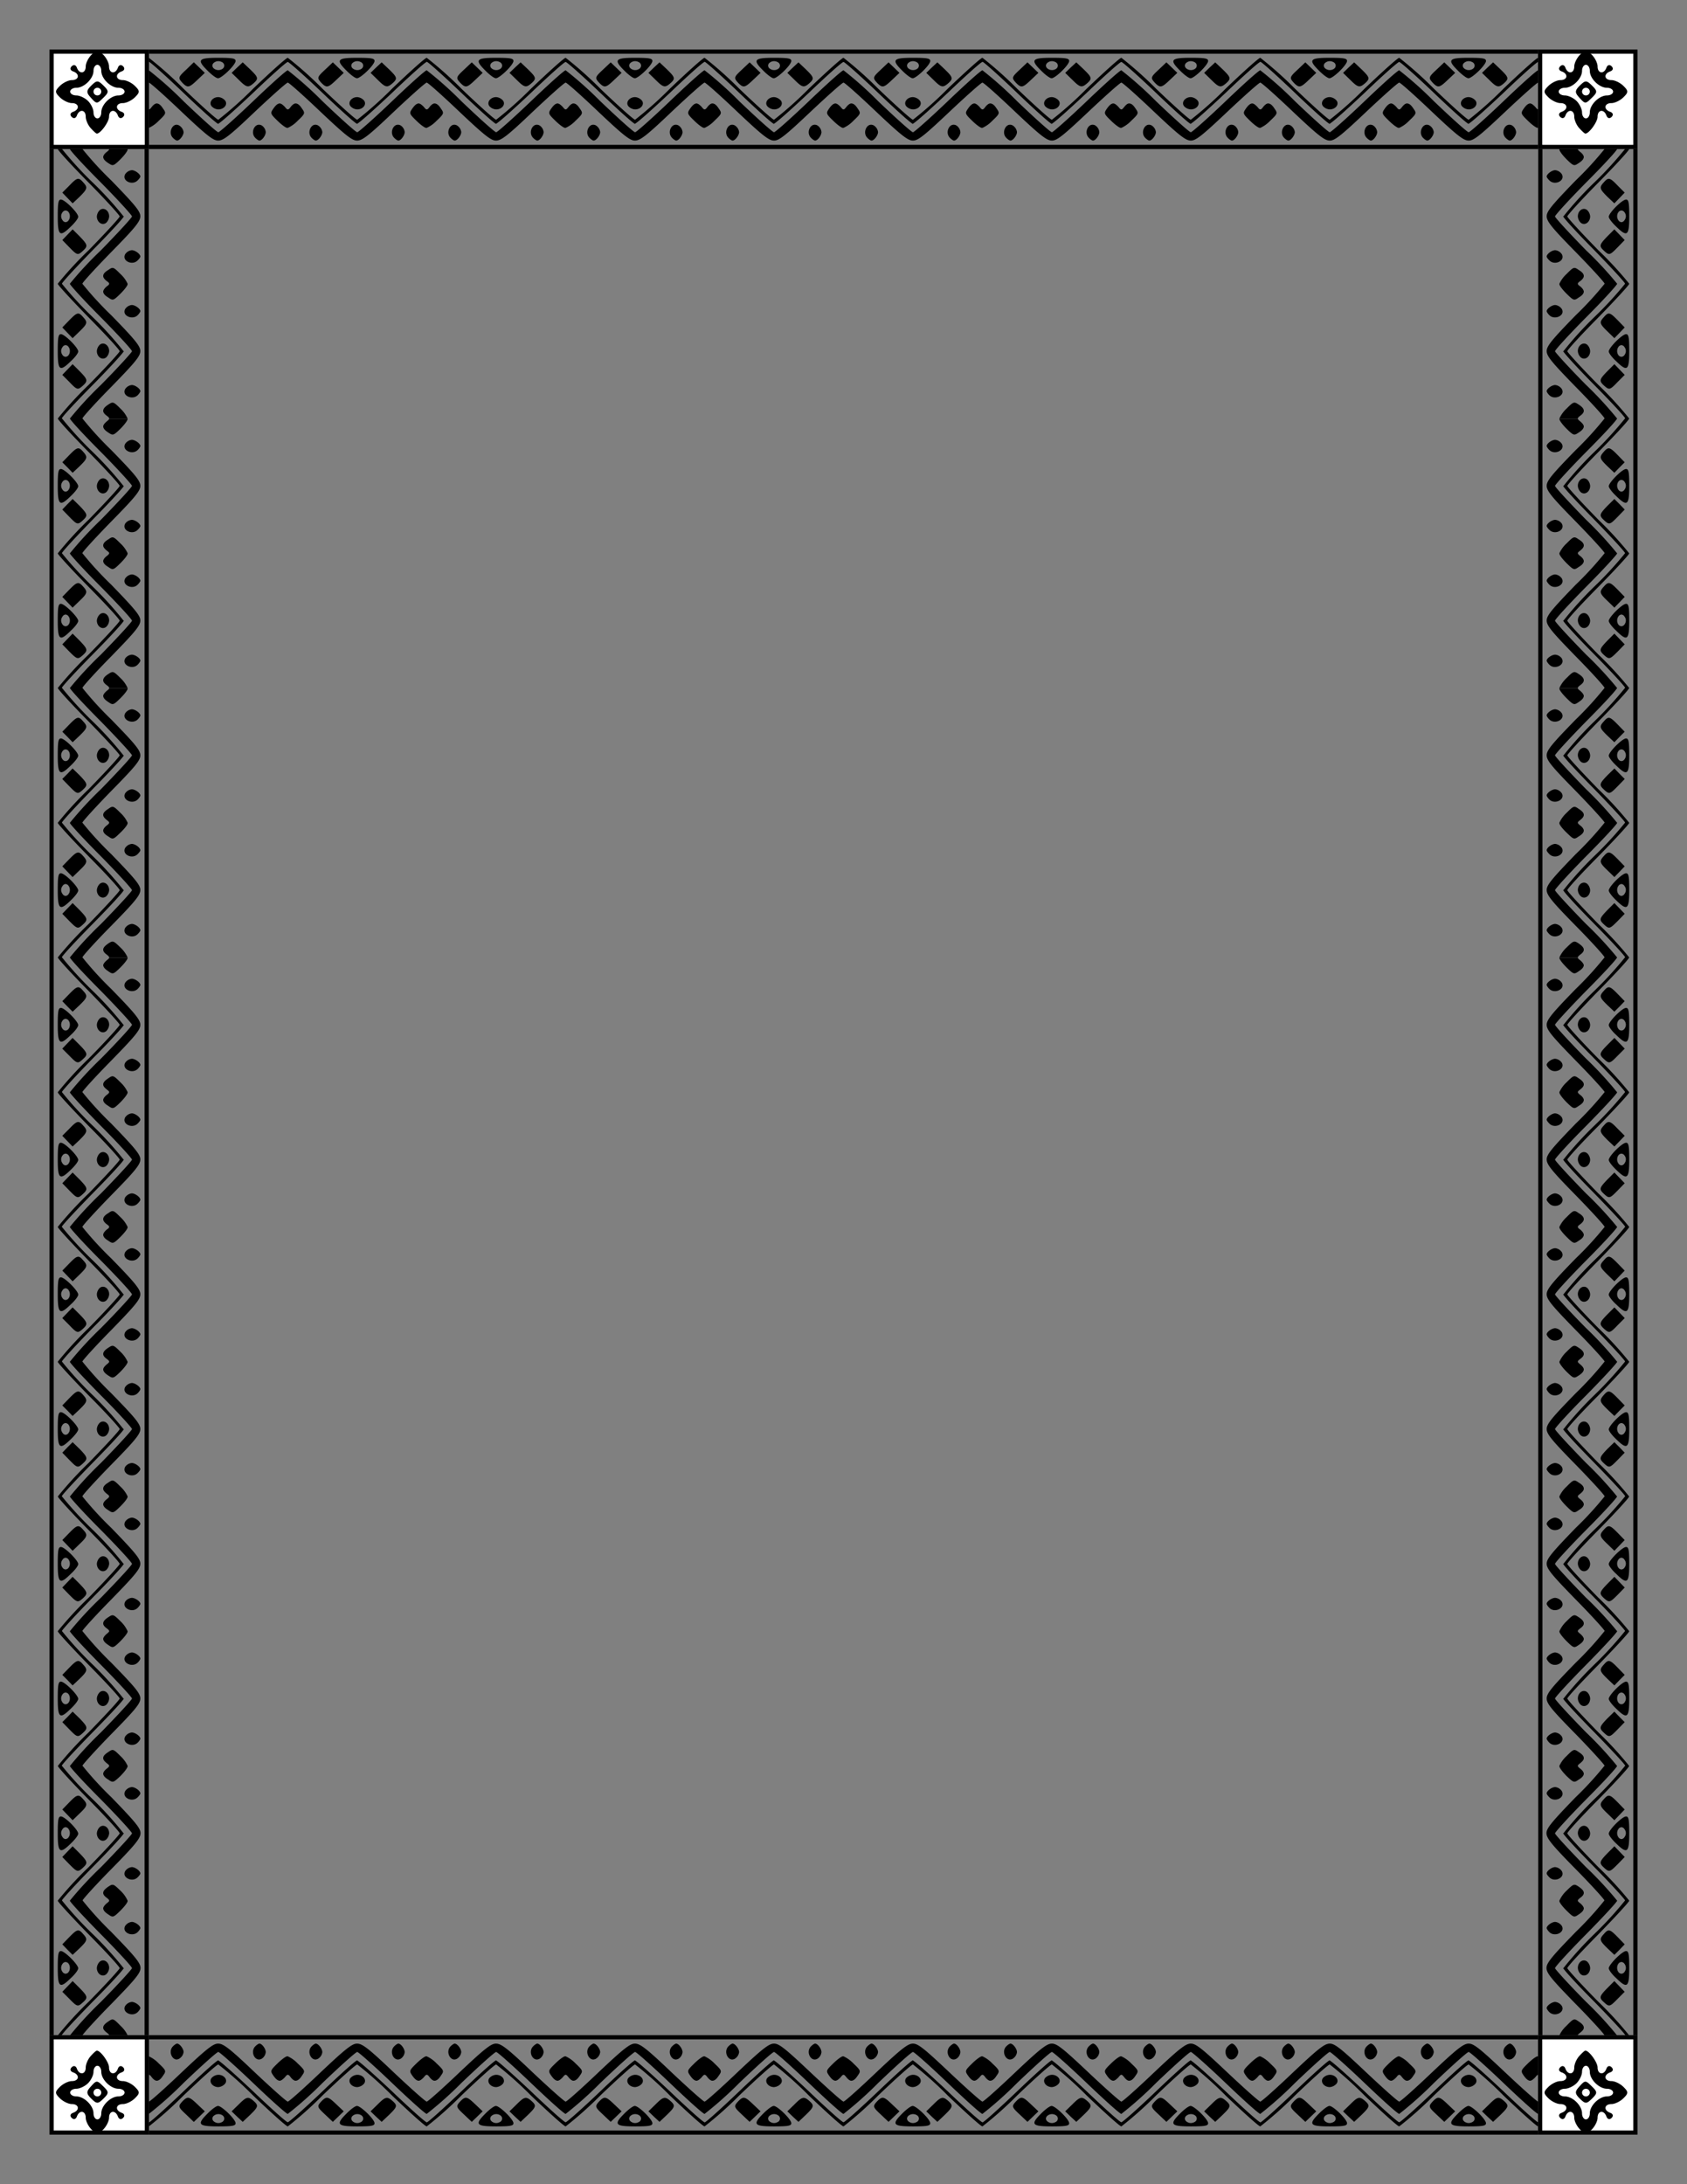 <svg xmlns="http://www.w3.org/2000/svg" xmlns:xlink="http://www.w3.org/1999/xlink" viewBox="0 0 8.5 11" height="1056" width="816"><rect x="0" y="0" width="8.5" height="11" fill="#808080" stroke="none"/><g transform="matrix(1 0 0 1 .212 .197)"><g id="b" stroke-width="1"><path fill="#fff" stroke="#000" stroke-width=".021" d="M.048.063h.48v.48h-.48z"/><path d="M24.454 90.388c-.21 0-.419.165-.753.495-.414.408-.753 1.091-.753 1.518 0 .925-.825 1.04-1.144.16-.13-.36-.41-.435-.67-.18-.258.255-.182.53.183.66.894.314.777 1.126-.162 1.126-.433 0-1.127.334-1.54.742-.67.66-.67.824 0 1.483.413.408 1.107.742 1.54.742.94 0 1.056.812.162 1.127-.365.128-.441.404-.182.659s.539.18.669-.18c.317-.873 1.144-.769 1.144.145 0 .42.282 1.078.627 1.464.345.386.7.71.79.72.456.053 1.594-1.495 1.594-2.17 0-.925.825-1.039 1.145-.159.13.36.41.435.668.18.26-.255.183-.53-.181-.66-.894-.314-.778-1.126.161-1.126.434 0 1.127-.334 1.541-.742.67-.66.67-.824 0-1.483-.414-.408-1.107-.742-1.54-.742-.94 0-1.056-.812-.162-1.127.364-.128.44-.404.181-.66-.258-.255-.538-.179-.668.18-.32.88-1.145.766-1.145-.159 0-.427-.338-1.11-.752-1.518-.335-.33-.544-.495-.753-.495zm0 1.802c.276 0 .502.349.502.776 0 1 1.208 2.19 2.222 2.19.434 0 .789.223.789.494 0 .272-.355.495-.789.495-1.014 0-2.222 1.19-2.222 2.19 0 .426-.226.776-.502.776s-.502-.35-.502-.777c0-.427-.323-1.095-.717-1.483-.394-.389-1.072-.706-1.506-.706-.433 0-.789-.223-.789-.495 0-.271.356-.494.79-.494 1.014 0 2.222-1.19 2.222-2.19 0-.427.226-.776.502-.776zm.001 2.155c-.215-.002-.429.172-.782.52-.645.636-.667.895-.125 1.5.823.92.825.92 1.73.027.67-.659.666-.828-.035-1.518-.357-.352-.573-.528-.788-.529zm-.001.811a.5.5 0 01.502.494.5.5 0 01-.502.495.5.5 0 01-.502-.495.5.5 0 01.502-.494z" stroke-width=".238" paint-order="markers stroke fill" transform="translate(-.675 -3.466) scale(.039)"/><path d="M.843 2.944v.02c.006 0 .085.071.175.157.09.086.168.156.175.156v-.001c.015-.008.09-.075.175-.155.09-.086.168-.156.175-.156.006 0 .085.07.175.156.09.086.168.156.175.156v-.001c.015-.008.09-.075.175-.155.09-.086.168-.156.175-.156v-.021c-.007 0-.085.07-.175.156a1.87 1.87 0 01-.175.156c-.007 0-.085-.07-.175-.156a1.872 1.872 0 00-.175-.156c-.007 0-.085.07-.175.156a1.87 1.87 0 01-.175.156c-.007 0-.085-.07-.175-.156a1.872 1.872 0 00-.175-.156m1.4 0v.02c.006 0 .085.071.175.157.09.086.168.156.175.156v-.001c.015-.008.09-.075.175-.155.09-.086.168-.156.175-.156.006 0 .085.07.175.156.09.086.168.156.175.156v-.001c.015-.008.09-.075.175-.155.09-.086.168-.156.175-.156v-.021c-.007 0-.085.07-.175.156a1.87 1.87 0 01-.175.156c-.007 0-.085-.07-.175-.156a1.872 1.872 0 00-.175-.156c-.007 0-.085.07-.175.156a1.87 1.87 0 01-.175.156c-.007 0-.085-.07-.175-.156a1.871 1.871 0 00-.175-.156m1.4 0v.02c.006 0 .085.071.175.157.09.086.168.156.175.156v-.001c.015-.008.09-.075.175-.155.09-.086.168-.156.175-.156.006 0 .085.07.175.156.09.086.168.156.175.156v-.001c.015-.008.09-.075.175-.155.09-.086.168-.156.175-.156v-.021c-.007 0-.085.07-.175.156a1.87 1.87 0 01-.175.156c-.007 0-.085-.07-.175-.156a1.872 1.872 0 00-.175-.156c-.007 0-.085.07-.175.156a1.87 1.87 0 01-.175.156c-.007 0-.085-.07-.175-.156a1.871 1.871 0 00-.175-.156m1.4 0v.02c.006 0 .085.071.175.157.09.086.168.156.175.156v-.001c.015-.008.09-.075.175-.155.09-.086.168-.156.175-.156.006 0 .085.07.175.156.09.086.168.156.175.156v-.001c.015-.008.09-.075.175-.155.09-.086.168-.156.175-.156v-.021c-.007 0-.085.07-.175.156a1.87 1.87 0 01-.175.156c-.007 0-.085-.07-.175-.156a1.872 1.872 0 00-.175-.156c-.007 0-.085.07-.175.156a1.87 1.87 0 01-.175.156c-.007 0-.085-.07-.175-.156a1.871 1.871 0 00-.175-.156m1.4 0v.02c.006 0 .085.071.175.157.09.086.168.156.175.156v-.001c.015-.008.09-.075.175-.155.09-.086.168-.156.175-.156.006 0 .085.07.175.156.09.086.168.156.175.156v-.001c.015-.008.09-.075.175-.155.09-.086.168-.156.175-.156v-.021c-.007 0-.085.07-.175.156a1.87 1.87 0 01-.175.156c-.007 0-.085-.07-.175-.156a1.872 1.872 0 00-.175-.156c-.007 0-.085.07-.175.156a1.87 1.87 0 01-.175.156c-.007 0-.085-.07-.175-.156a1.871 1.871 0 00-.175-.156m-5.25 0c-.102 0-.11.01-.052.067.02.02.042.036.05.036h.002c.022-.004.087-.068.087-.087 0-.013-.016-.016-.087-.016m1.4 0c-.102 0-.11.01-.052.067.02.02.042.036.05.036h.002c.022-.004.087-.068.087-.087 0-.013-.016-.016-.087-.016m1.4 0c-.102 0-.11.01-.052.067.02.02.042.036.05.036h.002c.022-.004.087-.068.087-.087 0-.013-.016-.016-.087-.016m1.4 0c-.102 0-.11.01-.052.067.02.02.042.036.05.036h.002c.022-.004.087-.068.087-.087 0-.013-.016-.016-.087-.016m1.4 0c-.102 0-.11.01-.052.067.02.02.042.036.05.036h.002c.022-.004.087-.068.087-.087 0-.013-.016-.016-.087-.016m-4.9 0c-.102 0-.11.01-.052.067.02.02.042.036.05.036h.002c.022-.004.087-.068.087-.087 0-.013-.016-.016-.087-.016m1.4 0c-.102 0-.11.01-.052.067.02.02.042.036.05.036h.002c.022-.004.087-.068.087-.087 0-.013-.016-.016-.087-.016m1.4 0c-.102 0-.11.01-.052.067.02.02.042.036.05.036h.002c.022-.004.087-.068.087-.087 0-.013-.016-.016-.087-.016m1.4 0c-.102 0-.11.01-.052.067.02.02.042.036.05.036h.002c.022-.004.087-.068.087-.087 0-.013-.016-.016-.087-.016m1.4 0c-.102 0-.11.01-.052.067.02.02.042.036.05.036h.002c.022-.004.087-.068.087-.087 0-.013-.016-.016-.087-.016m-6.3.017c.008 0 .016.003.022.007a.02.02 0 01.008.015.02.02 0 01-.008.016.036.036 0 01-.022.007.036.036 0 01-.021-.007.02.02 0 01-.009-.016.02.02 0 01.009-.015.036.036 0 01.021-.007m1.4 0c.008 0 .016.003.022.007a.02.02 0 01.008.015.02.02 0 01-.008.016.036.036 0 01-.022.007.036.036 0 01-.021-.007.02.02 0 01-.009-.016.02.02 0 01.009-.015.036.036 0 01.021-.007m1.4 0c.008 0 .016.003.022.007a.02.02 0 01.008.015.02.02 0 01-.008.016.036.036 0 01-.022.007.036.036 0 01-.021-.007.02.02 0 01-.009-.016.02.02 0 01.009-.015.036.036 0 01.021-.007m1.4 0c.008 0 .016.003.022.007a.02.02 0 01.008.015.02.02 0 01-.008.016.036.036 0 01-.022.007.036.036 0 01-.021-.007.02.02 0 01-.009-.016.02.02 0 01.009-.015.036.036 0 01.021-.007m1.4 0c.008 0 .016.003.022.007a.02.02 0 01.008.015.02.02 0 01-.008.016.036.036 0 01-.022.007.036.036 0 01-.021-.007.02.02 0 01-.009-.016.02.02 0 01.009-.015.036.036 0 01.021-.007m-4.9 0c.008 0 .016.003.022.007a.02.02 0 01.008.015.02.02 0 01-.008.016.036.036 0 01-.022.007.036.036 0 01-.021-.007.02.02 0 01-.009-.016.02.02 0 01.009-.015.036.036 0 01.021-.007m1.4 0c.008 0 .016.003.022.007a.02.02 0 01.008.015.02.02 0 01-.008.016.036.036 0 01-.022.007.036.036 0 01-.021-.007.02.02 0 01-.009-.016.02.02 0 01.009-.015.036.036 0 01.021-.007m1.4 0c.008 0 .016.003.022.007a.02.02 0 01.008.015.02.02 0 01-.008.016.036.036 0 01-.022.007.036.036 0 01-.021-.007.02.02 0 01-.009-.016.02.02 0 01.009-.015.036.036 0 01.021-.007m1.4 0c.008 0 .016.003.022.007a.02.02 0 01.008.015.02.02 0 01-.008.016.036.036 0 01-.022.007.036.036 0 01-.021-.007.02.02 0 01-.009-.016.02.02 0 01.009-.015.036.036 0 01.021-.007m1.4 0c.008 0 .016.003.022.007a.02.02 0 01.008.015.02.02 0 01-.008.016.036.036 0 01-.022.007.036.036 0 01-.021-.007.02.02 0 01-.009-.016.02.02 0 01.009-.015.036.036 0 01.021-.007m-6.424.006l-.036.035c-.043.04-.044.043-.02.069.026.026.033.024.075-.016l.037-.035-.028-.027-.027-.026m1.4 0l-.037.035c-.043.04-.044.043-.02.069.026.026.033.024.075-.016l.037-.035-.028-.027-.027-.026m1.4 0l-.037.035c-.043.04-.044.043-.02.069.026.026.033.024.075-.016l.037-.035-.028-.027-.027-.026m1.4 0l-.037.035c-.043.04-.044.043-.02.069.026.026.033.024.075-.016l.037-.035-.028-.027-.027-.026m1.4 0l-.037.035c-.043.04-.044.043-.02.069.026.026.033.024.075-.016l.037-.035-.028-.027-.027-.026m-5.354 0l-.028.026-.028.027.035.034c.04.04.048.042.075.019.027-.024.025-.03-.017-.071l-.037-.035m1.4 0l-.028.026-.028.027.035.034c.04.04.048.042.075.019.027-.024.025-.03-.017-.071l-.037-.035m1.4 0l-.028.026-.028.027.035.034c.04.04.048.042.075.019.027-.024.025-.03-.017-.071l-.037-.035m1.4 0l-.028.026-.028.027.035.034c.04.04.048.042.075.019.027-.024.025-.03-.017-.071l-.037-.035m1.4 0l-.028.026-.028.027.035.034c.04.04.048.042.075.019.027-.024.025-.03-.017-.071l-.037-.035m-5.146 0l-.037.035c-.043.04-.044.043-.02.069.026.026.033.024.075-.016l.037-.035-.028-.027-.027-.026m1.4 0l-.037.035c-.043.04-.044.043-.02.069.026.026.033.024.075-.016l.037-.035-.028-.027-.027-.026m1.4 0l-.037.035c-.043.04-.044.043-.02.069.026.026.033.024.075-.016l.037-.035-.028-.027-.027-.026m1.4 0l-.037.035c-.043.04-.044.043-.02.069.026.026.033.024.075-.016l.037-.035-.028-.027-.027-.026m1.4 0l-.037.035c-.043.04-.044.043-.02.069.026.026.033.024.075-.016l.037-.035-.028-.027-.027-.026m-5.354 0l-.028.026-.028.027.035.034c.04.04.048.042.075.019.027-.024.025-.03-.017-.071l-.037-.035m1.4 0l-.028.026-.028.027.035.034c.04.04.048.042.075.019.027-.024.025-.03-.017-.071l-.037-.035m1.4 0l-.028.026-.028.027.035.034c.04.04.048.042.075.019.027-.024.025-.03-.017-.071l-.037-.035m1.4 0l-.028.026-.028.027.035.034c.04.04.048.042.075.019.027-.024.025-.03-.017-.071l-.037-.035m1.4 0l-.028.026-.028.027.035.034c.04.04.048.042.075.019.027-.024.025-.03-.017-.071l-.037-.035m-6.773.04v.062c.006 0 .08.066.164.146.127.12.16.146.185.146.027 0 .06-.026.186-.146.085-.08.159-.146.165-.146.006 0 .08.066.164.146.127.12.16.146.185.146.027 0 .06-.026.186-.146.085-.08.159-.146.165-.146v-.062c-.007 0-.085.07-.175.156-.09.086-.169.156-.175.156-.007 0-.085-.07-.175-.156a1.869 1.869 0 00-.175-.156c-.007 0-.085.07-.175.156-.09.086-.169.156-.175.156-.007 0-.085-.07-.175-.156a1.869 1.869 0 00-.175-.156m1.4 0v.062c.006 0 .08.066.164.146.127.12.16.146.185.146.027 0 .06-.026.186-.146.085-.08.159-.146.165-.146.006 0 .08.066.164.146.127.12.16.146.185.146.027 0 .06-.026.186-.146.085-.08.159-.146.165-.146v-.062c-.007 0-.085.07-.175.156-.09.086-.169.156-.175.156-.007 0-.085-.07-.175-.156a1.869 1.869 0 00-.175-.156c-.007 0-.085.07-.175.156-.09.086-.169.156-.175.156-.007 0-.085-.07-.175-.156a1.865 1.865 0 00-.175-.156m1.4 0v.062c.006 0 .08.066.164.146.127.12.16.146.186.146.026 0 .058-.026.185-.146.085-.08.159-.146.165-.146.006 0 .08.066.164.146.127.12.16.146.186.146.026 0 .058-.026.185-.146.085-.08.159-.146.165-.146v-.062c-.007 0-.085.07-.175.156-.09.086-.169.156-.175.156-.007 0-.085-.07-.175-.156a1.869 1.869 0 00-.175-.156c-.007 0-.085.07-.175.156-.09.086-.169.156-.175.156-.007 0-.085-.07-.175-.156a1.869 1.869 0 00-.175-.156m1.4 0v.062c.006 0 .08.066.164.146.127.12.16.146.186.146.026 0 .058-.026.185-.146.085-.08.159-.146.165-.146.006 0 .08.066.164.146.127.12.16.146.186.146.026 0 .058-.026.185-.146.085-.08.159-.146.165-.146v-.062c-.007 0-.085.07-.175.156-.09.086-.169.156-.175.156-.007 0-.085-.07-.175-.156a1.869 1.869 0 00-.175-.156c-.007 0-.085.07-.175.156-.09.086-.169.156-.175.156-.007 0-.085-.07-.175-.156a1.869 1.869 0 00-.175-.156m1.4 0v.062c.006 0 .08.066.164.146.127.12.16.146.186.146.026 0 .058-.026.185-.146.085-.08.159-.146.165-.146.006 0 .08.066.164.146.127.12.16.146.186.146.026 0 .058-.026.185-.146.085-.08.159-.146.165-.146v-.062c-.007 0-.085.07-.175.156-.09.086-.169.156-.175.156-.007 0-.085-.07-.175-.156a1.869 1.869 0 00-.175-.156c-.007 0-.085.07-.175.156-.09.086-.169.156-.175.156-.007 0-.085-.07-.175-.156a1.869 1.869 0 00-.175-.156m-5.25.135c-.03 0-.05.028-.033.047a.05.05 0 00.033.015c.03 0 .05-.027.033-.046a.05.05 0 00-.033-.016m1.4 0c-.03 0-.05.028-.033.047a.05.05 0 00.033.015c.03 0 .05-.027.033-.046a.05.05 0 00-.033-.016m1.4 0c-.03 0-.05.028-.033.047a.05.05 0 00.033.015c.03 0 .05-.027.033-.046a.05.05 0 00-.033-.016m1.4 0c-.03 0-.05.028-.033.047a.05.05 0 00.033.015c.03 0 .05-.027.033-.046a.05.05 0 00-.033-.016m1.4 0c-.03 0-.05.028-.033.047a.05.05 0 00.033.015c.03 0 .05-.027.033-.046a.05.05 0 00-.033-.016m-4.9 0c-.03 0-.05.028-.033.047a.05.05 0 00.033.015c.03 0 .05-.027.033-.046a.05.05 0 00-.033-.016m1.4 0c-.03 0-.05.028-.033.047a.05.05 0 00.033.015c.03 0 .05-.027.033-.046a.05.05 0 00-.033-.016m1.4 0c-.03 0-.05.028-.033.047a.05.05 0 00.033.015c.03 0 .05-.027.033-.046a.05.05 0 00-.033-.016m1.4 0c-.03 0-.05.028-.033.047a.05.05 0 00.033.015c.03 0 .05-.027.033-.046a.05.05 0 00-.033-.016m1.4 0c-.03 0-.05.028-.033.047a.05.05 0 00.033.015c.03 0 .05-.027.033-.046a.05.05 0 00-.033-.016m-6.61.032c-.008 0-.017.007-.025.017-.007.01-.011.013-.015.013v.093a.161.161 0 00.05-.036c.038-.036.038-.038.021-.062-.011-.017-.021-.025-.032-.025m1.4 0c-.007 0-.016.007-.024.017-.007.01-.011.013-.015.013v.093a.161.161 0 00.05-.036c.038-.036.038-.038.021-.062-.011-.017-.021-.025-.032-.025m1.4 0c-.007 0-.016.007-.024.017-.007.01-.011.013-.015.013v.093a.161.161 0 00.05-.036c.038-.036.038-.038.021-.062-.011-.017-.021-.025-.032-.025m1.4 0c-.007 0-.016.007-.024.017-.007.01-.011.013-.015.013v.093a.161.161 0 00.05-.036c.038-.036.038-.038.021-.062-.011-.017-.021-.025-.032-.025m1.4 0c-.007 0-.016.007-.024.017-.007.01-.011.013-.015.013v.093a.161.161 0 00.05-.036c.038-.036.038-.038.021-.062-.011-.017-.021-.025-.032-.025m-4.979 0c-.01 0-.02.008-.032.025-.017.024-.016.027.019.061.02.02.043.037.05.037h.003a.161.161 0 00.05-.036c.038-.036.038-.038.021-.062-.011-.017-.021-.025-.032-.025-.007 0-.016.007-.024.017-.007.01-.011.013-.015.013s-.008-.004-.015-.013c-.01-.01-.017-.016-.025-.017m1.4 0c-.01 0-.02.008-.032.025-.017.024-.016.027.019.061.02.02.043.037.05.037h.003a.161.161 0 00.05-.036c.038-.036.038-.038.021-.062-.011-.017-.021-.025-.032-.025-.007 0-.016.007-.024.017-.008.01-.011.013-.015.013s-.008-.004-.015-.013c-.01-.01-.017-.016-.025-.017m1.4 0c-.01 0-.02.008-.032.025-.017.024-.016.027.019.061.02.02.043.037.05.037h.003a.161.161 0 00.05-.036c.038-.036.038-.038.021-.062-.011-.017-.021-.025-.032-.025-.007 0-.016.007-.024.017-.008.01-.011.013-.015.013s-.008-.004-.015-.013c-.01-.01-.017-.016-.025-.017m1.4 0c-.01 0-.02.008-.032.025-.017.024-.016.027.019.061.02.02.043.037.05.037h.003a.161.161 0 00.05-.036c.038-.036.038-.038.021-.062-.011-.017-.021-.025-.032-.025-.008 0-.016.007-.024.017-.008.01-.011.013-.015.013s-.008-.004-.015-.013c-.01-.01-.017-.016-.025-.017m1.4 0c-.01 0-.02.008-.032.025-.017.024-.016.027.019.061.02.02.043.037.05.037h.003a.161.161 0 00.05-.036c.038-.036.038-.038.021-.062-.011-.017-.021-.025-.032-.025-.008 0-.016.007-.024.017-.008.01-.011.013-.015.013s-.008-.004-.015-.013c-.01-.01-.017-.016-.025-.017m-4.9 0c-.01 0-.02.008-.032.025-.017.024-.016.027.019.061.02.02.043.037.05.037h.003v-.093c-.004 0-.008-.004-.015-.013-.01-.01-.017-.016-.025-.017m1.4 0c-.01 0-.02.008-.032.025-.017.024-.016.027.019.061.02.02.043.037.05.037h.003v-.093c-.004 0-.008-.004-.015-.013-.01-.01-.017-.016-.025-.017m1.4 0c-.01 0-.02.008-.032.025-.017.024-.016.027.019.061.02.02.043.037.05.037h.003v-.093c-.004 0-.008-.004-.015-.013-.01-.01-.017-.016-.025-.017m1.4 0c-.01 0-.02.008-.032.025-.017.024-.016.027.019.061.02.02.043.037.05.037h.003v-.093c-.004 0-.008-.004-.015-.013-.01-.01-.017-.016-.025-.017m1.4 0c-.01 0-.02.008-.032.025-.017.024-.016.027.019.061.02.02.043.037.05.037h.003v-.093c-.004 0-.008-.004-.015-.013-.01-.01-.017-.016-.025-.017m-6.82.107c-.025 0-.043.043-.018.067.007.007.016.013.02.013.013 0 .033-.026.033-.043A.045.045 0 001 3.288a.028.028 0 00-.018-.007m1.4 0c-.025 0-.043.043-.018.067.007.007.016.013.02.013.013 0 .033-.026.033-.043a.045.045 0 00-.017-.03.028.028 0 00-.018-.007m1.4 0c-.025 0-.043.043-.018.067.007.007.016.013.02.013.013 0 .033-.026.033-.043a.045.045 0 00-.017-.03.028.028 0 00-.018-.007m1.4 0c-.025 0-.043.043-.018.067.007.007.016.013.02.013.013 0 .033-.026.033-.043a.045.045 0 00-.017-.03.028.028 0 00-.018-.007m1.4 0c-.025 0-.043.043-.018.067.007.007.016.013.02.013.013 0 .033-.026.033-.043a.045.045 0 00-.017-.03.028.028 0 00-.018-.007m-5.184 0c-.026 0-.043.043-.018.067.007.007.016.013.02.013.013 0 .032-.026.032-.043a.045.045 0 00-.016-.03.028.028 0 00-.018-.007m1.4 0c-.026 0-.043.043-.018.067.007.007.016.013.02.013.013 0 .032-.026.032-.043a.045.045 0 00-.016-.03.028.028 0 00-.018-.007m1.4 0c-.026 0-.043.043-.018.067.007.007.016.013.02.013.013 0 .032-.026.032-.043a.045.045 0 00-.016-.03.028.028 0 00-.018-.007m1.4 0c-.026 0-.043.043-.018.067.007.007.016.013.02.013.013 0 .032-.026.032-.043a.045.045 0 00-.016-.03.028.028 0 00-.018-.007m1.4 0c-.026 0-.043.043-.018.067.007.007.016.013.02.013.013 0 .032-.026.032-.043a.045.045 0 00-.016-.03.028.028 0 00-.018-.007m-5.316 0c-.025 0-.043.043-.018.067.007.007.016.013.02.013.013 0 .033-.026.033-.043a.045.045 0 00-.017-.03.028.028 0 00-.018-.007m1.4 0c-.025 0-.043.043-.018.067.007.007.016.013.02.013.013 0 .033-.026.033-.043a.045.045 0 00-.017-.03.028.028 0 00-.018-.007m1.4 0c-.025 0-.043.043-.018.067.007.007.016.013.02.013.013 0 .033-.026.033-.043a.045.045 0 00-.017-.03.028.028 0 00-.018-.007m1.4 0c-.025 0-.043.043-.018.067.007.007.016.013.02.013.013 0 .033-.026.033-.043a.045.045 0 00-.017-.03.028.028 0 00-.018-.007m1.4 0c-.025 0-.043.043-.018.067.007.007.016.013.02.013.013 0 .033-.026.033-.043a.045.045 0 00-.017-.03.028.028 0 00-.018-.007m-5.184 0c-.026 0-.043.043-.018.067.007.007.016.013.02.013.013 0 .032-.026.032-.043a.045.045 0 00-.016-.03.028.028 0 00-.018-.007m1.4 0c-.026 0-.043.043-.018.067.007.007.016.013.02.013.013 0 .032-.026.032-.043a.045.045 0 00-.016-.03.028.028 0 00-.018-.007m1.4 0c-.026 0-.043.043-.018.067.007.007.016.013.02.013.013 0 .032-.026.032-.043a.045.045 0 00-.016-.03.028.028 0 00-.018-.007m1.4 0c-.026 0-.043.043-.018.067.007.007.016.013.02.013.013 0 .032-.026.032-.043a.045.045 0 00-.016-.03.028.028 0 00-.018-.007m1.4 0c-.026 0-.043.043-.018.067.007.007.016.013.02.013.013 0 .032-.026.032-.043a.045.045 0 00-.016-.03.028.028 0 00-.018-.007" stroke-width=".01" transform="translate(-.305 -2.85)"/><path d="M.538.543h1.4m0 0h1.4m0 0h1.4m0 0h1.4m0 0h1.4M.538.063h1.4m0 0h1.4m0 0h1.4m0 0h1.4m0 0h1.4" fill="none" stroke="#000" stroke-width=".021"/><g><path fill="#fff" stroke="#000" stroke-width=".021" d="M7.548.063h.48v.48h-.48z"/><path d="M24.454 90.388c-.21 0-.419.165-.753.495-.414.408-.753 1.091-.753 1.518 0 .925-.825 1.04-1.144.16-.13-.36-.41-.435-.67-.18-.258.255-.182.53.183.66.894.314.777 1.126-.162 1.126-.433 0-1.127.334-1.54.742-.67.66-.67.824 0 1.483.413.408 1.107.742 1.54.742.94 0 1.056.812.162 1.127-.365.128-.441.404-.182.659s.539.18.669-.18c.317-.873 1.144-.769 1.144.145 0 .42.282 1.078.627 1.464.345.386.7.71.79.72.456.053 1.594-1.495 1.594-2.17 0-.925.825-1.039 1.145-.159.13.36.41.435.668.18.26-.255.183-.53-.181-.66-.894-.314-.778-1.126.161-1.126.434 0 1.127-.334 1.541-.742.67-.66.67-.824 0-1.483-.414-.408-1.107-.742-1.54-.742-.94 0-1.056-.812-.162-1.127.364-.128.44-.404.181-.66-.258-.255-.538-.179-.668.18-.32.88-1.145.766-1.145-.159 0-.427-.338-1.11-.752-1.518-.335-.33-.544-.495-.753-.495zm0 1.802c.276 0 .502.349.502.776 0 1 1.208 2.19 2.222 2.19.434 0 .789.223.789.494 0 .272-.355.495-.789.495-1.014 0-2.222 1.19-2.222 2.19 0 .426-.226.776-.502.776s-.502-.35-.502-.777c0-.427-.323-1.095-.717-1.483-.394-.389-1.072-.706-1.506-.706-.433 0-.789-.223-.789-.495 0-.271.356-.494.79-.494 1.014 0 2.222-1.19 2.222-2.19 0-.427.226-.776.502-.776zm.001 2.155c-.215-.002-.429.172-.782.52-.645.636-.667.895-.125 1.5.823.92.825.92 1.73.027.67-.659.666-.828-.035-1.518-.357-.352-.573-.528-.788-.529zm-.001.811a.5.5 0 01.502.494.5.5 0 01-.502.495.5.5 0 01-.502-.495.5.5 0 01.502-.494z" stroke-width=".238" paint-order="markers stroke fill" transform="translate(6.825 -3.466) scale(.039)"/></g></g><g id="a" stroke-width="1"><path d="M3.709 10.737h.02c0-.006.071-.082.157-.17.086-.086.156-.163.156-.169H4.04a1.78 1.78 0 00-.154-.17 1.83 1.83 0 01-.156-.17c0-.005.07-.082.156-.169.086-.087.156-.163.156-.17H4.04a1.778 1.778 0 00-.154-.17 1.829 1.829 0 01-.156-.169h-.021c0 .006.07.083.156.17.086.087.156.163.156.17 0 .006-.07.082-.156.17a1.834 1.834 0 00-.156.169c0 .006.07.082.156.17.086.087.156.163.156.17 0 .005-.07.082-.156.169a1.832 1.832 0 00-.156.17m0-1.358h.02c0-.006.071-.082.157-.17.086-.087.156-.163.156-.169H4.04a1.778 1.778 0 00-.154-.17 1.829 1.829 0 01-.156-.17c0-.005.07-.082.156-.169.086-.087.156-.163.156-.17H4.04a1.778 1.778 0 00-.154-.17 1.829 1.829 0 01-.156-.169h-.021c0 .006.07.083.156.17.086.087.156.163.156.17 0 .006-.07.082-.156.17a1.834 1.834 0 00-.156.169c0 .006.07.082.156.17.086.087.156.163.156.169 0 .006-.07.082-.156.17a1.833 1.833 0 00-.156.17m0-1.358h.02c0-.006.071-.082.157-.17.086-.087.156-.163.156-.169H4.04a1.779 1.779 0 00-.154-.17 1.829 1.829 0 01-.156-.17c0-.006.07-.082.156-.17.086-.086.156-.163.156-.169H4.04a1.778 1.778 0 00-.154-.17 1.829 1.829 0 01-.156-.169h-.021c0 .006.07.082.156.17.086.087.156.163.156.17 0 .005-.07.082-.156.169a1.834 1.834 0 00-.156.17c0 .006.07.082.156.17.086.086.156.163.156.169 0 .006-.07.082-.156.17a1.833 1.833 0 00-.156.17m0-1.358h.02c0-.006.071-.082.157-.17.086-.087.156-.163.156-.17H4.04a1.778 1.778 0 00-.154-.169 1.829 1.829 0 01-.156-.17c0-.006.07-.082.156-.17.086-.086.156-.163.156-.169H4.04a1.778 1.778 0 00-.154-.17 1.829 1.829 0 01-.156-.17h-.021c0 .007.07.083.156.17.086.088.156.164.156.17 0 .006-.07.083-.156.17a1.834 1.834 0 00-.156.17c0 .006.07.082.156.17.086.086.156.163.156.169 0 .006-.07.082-.156.17a1.833 1.833 0 00-.156.169m0-1.357h.02c0-.006.071-.083.157-.17.086-.087.156-.163.156-.17H4.04a1.779 1.779 0 00-.154-.17 1.829 1.829 0 01-.156-.169c0-.006.07-.082.156-.17.086-.087.156-.163.156-.169H4.04a1.778 1.778 0 00-.154-.17 1.829 1.829 0 01-.156-.17h-.021c0 .007.07.083.156.17.086.088.156.164.156.17 0 .006-.07.082-.156.17a1.834 1.834 0 00-.156.17c0 .005.07.082.156.169.086.087.156.163.156.17 0 .006-.07.082-.156.17a1.833 1.833 0 00-.156.169m0-1.357h.02c0-.006.071-.083.157-.17.086-.087.156-.163.156-.17H4.04a1.779 1.779 0 00-.154-.17 1.829 1.829 0 01-.156-.169c0-.006.07-.082.156-.17.086-.087.156-.163.156-.169H4.04a1.778 1.778 0 00-.154-.17 1.829 1.829 0 01-.156-.17h-.021c0 .007.07.083.156.17.086.087.156.164.156.17 0 .006-.07.082-.156.17a1.834 1.834 0 00-.156.17c0 .005.07.082.156.169.086.087.156.163.156.17 0 .006-.07.082-.156.17a1.833 1.833 0 00-.156.169m0-1.357h.02c0-.007.071-.083.157-.17.086-.087.156-.164.156-.17H4.04a1.779 1.779 0 00-.154-.17 1.829 1.829 0 01-.156-.169c0-.006.07-.082.156-.17.086-.087.156-.163.156-.17H4.04a1.778 1.778 0 00-.154-.169 1.829 1.829 0 01-.156-.17h-.021c0 .007.07.083.156.17.086.087.156.164.156.17 0 .006-.07.082-.156.17a1.834 1.834 0 00-.156.169c0 .006.07.082.156.17.086.087.156.163.156.17 0 .005-.07.082-.156.169a1.833 1.833 0 00-.156.17m0 7.803c0 .099.01.106.067.05.02-.018.036-.04.036-.048v-.002c-.004-.021-.068-.085-.087-.085-.013 0-.016.016-.016.085m0-1.357c0 .099.01.106.067.05.02-.019.036-.04.036-.048v-.002c-.004-.021-.068-.085-.087-.085-.013 0-.016.016-.016.085m0-1.357c0 .099.01.106.067.05.02-.019.036-.04.036-.048v-.002c-.004-.021-.068-.085-.087-.085-.013 0-.016.016-.016.085m0-1.357c0 .098.01.106.067.05.02-.019.036-.04.036-.048v-.002c-.004-.022-.068-.085-.087-.085-.013 0-.016.016-.016.085m0-1.357c0 .098.01.106.067.05.02-.019.036-.04.036-.048V4.97c-.004-.022-.068-.085-.087-.085-.013 0-.016.015-.016.085m0-1.358c0 .1.01.107.067.05.02-.018.036-.04.036-.047v-.003c-.004-.02-.068-.084-.087-.084-.013 0-.016.015-.016.084m0-1.357c0 .099.01.106.067.05.02-.018.036-.04.036-.047v-.003c-.004-.021-.068-.085-.087-.085-.013 0-.016.016-.016.085m0 7.465c0 .098.01.106.067.05.02-.019.036-.04.036-.048V9.72c-.004-.022-.068-.085-.087-.085-.013 0-.016.015-.016.085m0-1.358c0 .1.01.107.067.05.02-.018.036-.04.036-.047v-.003c-.004-.02-.068-.084-.087-.084-.013 0-.016.015-.016.084m0-1.357c0 .099.01.106.067.05.02-.018.036-.04.036-.047v-.003c-.004-.021-.068-.085-.087-.085-.013 0-.016.016-.016.085m0-1.357c0 .099.01.106.067.05.02-.018.036-.04.036-.048v-.002c-.004-.021-.068-.085-.087-.085-.013 0-.016.016-.016.085m0-1.357c0 .099.01.106.067.05.02-.019.036-.04.036-.048v-.002c-.004-.021-.068-.085-.087-.085-.013 0-.016.016-.016.085m0-1.357c0 .099.01.106.067.05.02-.019.036-.04.036-.048v-.002c-.004-.021-.068-.085-.087-.085-.013 0-.016.016-.016.085m0-1.357c0 .098.01.106.067.05.02-.019.036-.04.036-.048v-.002c-.004-.022-.068-.085-.087-.085-.013 0-.016.016-.016.085m.017 8.82c0-.007.003-.015.007-.02a.02.02 0 01.015-.009.02.02 0 01.016.009.034.034 0 01.006.02.034.034 0 01-.006.021.02.02 0 01-.016.009.02.02 0 01-.015-.009.034.034 0 01-.007-.02m0-1.358c0-.007.003-.015.007-.02a.02.02 0 01.015-.009.02.02 0 01.016.009.034.034 0 01.006.02.034.034 0 01-.006.021.02.02 0 01-.016.009.02.02 0 01-.015-.009.034.034 0 01-.007-.02m0-1.358c0-.007.003-.015.007-.02a.02.02 0 01.015-.009.02.02 0 01.016.009.034.034 0 01.006.02.034.034 0 01-.006.02.02.02 0 01-.016.01.02.02 0 01-.015-.01.034.034 0 01-.007-.02m0-1.357c0-.008.003-.015.007-.02a.02.02 0 01.015-.009.02.02 0 01.016.009.034.034 0 01.006.02.034.034 0 01-.006.02.02.02 0 01-.016.01.02.02 0 01-.015-.01.034.034 0 01-.007-.02m0-1.357c0-.008.003-.015.007-.02a.02.02 0 01.015-.01.02.02 0 01.016.01.034.034 0 01.006.02.034.034 0 01-.006.02.02.02 0 01-.016.01.02.02 0 01-.015-.01.034.034 0 01-.007-.02m0-1.357c0-.008.003-.015.007-.02a.02.02 0 01.015-.01.02.02 0 01.016.01.034.034 0 01.006.02.034.034 0 01-.006.02.02.02 0 01-.016.009.02.02 0 01-.015-.009.034.034 0 01-.007-.02m0-1.357c0-.008.003-.015.007-.02a.02.02 0 01.015-.01.02.02 0 01.016.01.034.034 0 01.006.02.034.034 0 01-.006.02.02.02 0 01-.016.009.02.02 0 01-.015-.009.034.034 0 01-.007-.02m0 7.464c0-.008.003-.015.007-.02a.02.02 0 01.015-.01.02.02 0 01.016.01.034.034 0 01.006.02.034.034 0 01-.006.02.02.02 0 01-.016.01.02.02 0 01-.015-.01.034.034 0 01-.007-.02m0-1.357c0-.008.003-.015.007-.02a.02.02 0 01.015-.01.02.02 0 01.016.01.034.034 0 01.006.02.034.034 0 01-.006.02.02.02 0 01-.016.009.02.02 0 01-.015-.009.034.034 0 01-.007-.02m0-1.357c0-.008.003-.015.007-.02a.02.02 0 01.015-.01.02.02 0 01.016.01.034.034 0 01.006.02.034.034 0 01-.006.02.02.02 0 01-.016.009.02.02 0 01-.015-.009.034.034 0 01-.007-.02m0-1.357c0-.008.003-.016.007-.021a.02.02 0 01.015-.009.02.02 0 01.016.009.034.034 0 01.006.02.034.034 0 01-.006.021.02.02 0 01-.016.009.02.02 0 01-.015-.009.034.034 0 01-.007-.02m0-1.358c0-.007.003-.015.007-.02a.02.02 0 01.015-.009.02.02 0 01.016.009.034.034 0 01.006.02.034.034 0 01-.006.021.02.02 0 01-.016.009.02.02 0 01-.015-.009.034.034 0 01-.007-.02m0-1.358c0-.007.003-.015.007-.02a.02.02 0 01.015-.009.02.02 0 01.016.009.034.034 0 01.006.02.034.034 0 01-.006.02.02.02 0 01-.016.01.02.02 0 01-.015-.01.034.034 0 01-.007-.02m0-1.357c0-.008.003-.015.007-.02a.02.02 0 01.015-.009.02.02 0 01.016.009.034.034 0 01.006.02.034.034 0 01-.006.02.02.02 0 01-.016.01.02.02 0 01-.015-.01.034.034 0 01-.007-.02m.006 8.942l.035.035c.04.041.043.042.069.018.026-.023.024-.03-.016-.071l-.036-.036-.026.027-.026.027m0-1.358l.035.036c.04.041.043.042.069.018.026-.024.024-.03-.016-.072l-.036-.035-.026.027-.026.026m0-1.357l.035.036c.04.041.043.042.069.018.026-.024.024-.03-.016-.072l-.036-.035-.026.026-.026.027m0-1.357l.035.036c.04.041.043.042.069.018.026-.024.024-.03-.016-.072l-.036-.036-.026.027-.026.027m0-1.357l.035.036c.04.04.043.042.069.018.026-.024.024-.03-.016-.072l-.036-.036-.026.027-.026.027m0-1.357l.035.036c.04.04.043.041.069.018.026-.024.024-.03-.016-.072l-.036-.036-.026.027-.026.027m0-1.357l.035.035c.04.042.043.042.069.019.026-.024.024-.031-.016-.072l-.036-.036-.026.027-.026.027m0 7.904l.026.027.026.026.035-.033c.04-.039.042-.046.018-.072-.023-.027-.03-.025-.07.016l-.035.036m0-1.357l.026.026.026.027.035-.033c.04-.039.042-.046.018-.072-.023-.027-.03-.025-.07.016l-.035.036m0-1.357l.026.026.026.027.035-.033c.04-.039.042-.046.018-.073-.023-.026-.03-.024-.07.017l-.035.036m0-1.358l.026.027.026.027.035-.033c.04-.04.042-.047.018-.073-.023-.026-.03-.025-.07.017l-.035.035m0-1.357l.026.027.026.027.035-.034c.04-.038.042-.046.018-.072-.023-.026-.03-.025-.07.016l-.035.036m0-1.357l.026.027.026.027.035-.034c.04-.038.042-.046.018-.072-.023-.026-.03-.025-.07.016l-.035.036m0-1.357l.026.027.026.027.035-.034c.04-.039.042-.046.018-.072-.023-.027-.03-.025-.07.016l-.035.036m0 7.703l.035.036c.04.04.043.042.069.018.026-.024.024-.03-.016-.072l-.036-.036-.026.027-.026.027m0-1.357l.035.036c.04.04.043.041.069.018.026-.024.024-.03-.016-.072l-.036-.036-.026.027-.026.027m0-1.357l.035.035c.04.042.043.042.069.019.026-.024.024-.031-.016-.072l-.036-.036-.026.027-.026.027m0-1.357l.035.035c.04.041.043.042.069.018.026-.023.024-.03-.016-.071l-.036-.036-.026.027-.026.027m0-1.358l.035.036c.04.041.043.042.069.018.026-.024.024-.03-.016-.072l-.036-.035-.026.027-.026.026m0-1.357l.035.036c.04.041.043.042.069.018.026-.024.024-.03-.016-.072L3.784 3l-.026.026-.026.027m0-1.357l.035.036c.04.041.043.042.069.018.026-.024.024-.03-.016-.072l-.036-.036-.026.027-.026.027m0 7.904l.026.027.026.027.035-.034c.04-.038.042-.046.018-.072-.023-.026-.03-.025-.07.016l-.035.036m0-1.357l.026.027.026.027.035-.034c.04-.038.042-.046.018-.072-.023-.026-.03-.025-.07.016l-.035.036m0-1.357l.026.027.026.027.035-.034c.04-.039.042-.046.018-.072-.023-.027-.03-.025-.07.016l-.035.036m0-1.357l.026.027.026.026.035-.033c.04-.039.042-.046.018-.072-.023-.027-.03-.025-.07.016l-.035.036m0-1.357l.026.026.026.027.035-.033c.04-.039.042-.046.018-.072-.023-.027-.03-.025-.07.016l-.035.036m0-1.357l.026.026.026.027.035-.033c.04-.039.042-.046.018-.073-.023-.026-.03-.024-.07.017l-.035.036m0-1.358l.026.027.026.027.035-.033c.04-.04.042-.047.018-.073-.023-.026-.03-.025-.07.017l-.035.035m.04 9.28h.062c0-.005.065-.077.146-.159.12-.123.146-.154.146-.18 0-.025-.026-.057-.146-.18a1.711 1.711 0 01-.146-.16c0-.005.065-.077.146-.159.12-.122.146-.154.146-.18 0-.025-.026-.056-.146-.18a1.71 1.71 0 01-.146-.159H3.77c0 .007.07.083.157.17.086.087.156.164.156.17 0 .006-.07.082-.156.17a1.83 1.83 0 00-.157.169c0 .006.07.082.157.17.086.087.156.163.156.17 0 .005-.07.082-.156.169a1.83 1.83 0 00-.157.17m0-1.358h.063c0-.005.065-.077.146-.16.12-.122.146-.153.146-.179 0-.026-.026-.057-.146-.18a1.71 1.71 0 01-.146-.16c0-.005.065-.077.146-.159.12-.123.146-.154.146-.18 0-.025-.026-.056-.146-.18a1.71 1.71 0 01-.146-.159H3.77c0 .006.07.083.157.17.086.087.156.163.156.17 0 .006-.07.082-.156.17a1.83 1.83 0 00-.157.169c0 .006.07.082.157.17.086.087.156.163.156.169 0 .006-.07.082-.156.17a1.83 1.83 0 00-.157.17m0-1.358h.063c0-.006.065-.077.146-.16.12-.122.146-.154.146-.179 0-.026-.026-.057-.146-.18a1.71 1.71 0 01-.146-.16c0-.005.065-.077.146-.159.12-.123.146-.154.146-.18 0-.025-.026-.057-.146-.18a1.71 1.71 0 01-.146-.159H3.77c0 .006.07.083.157.17.086.087.156.163.156.17 0 .005-.07.082-.156.169a1.83 1.83 0 00-.157.17c0 .006.07.082.157.17.086.086.156.163.156.169 0 .006-.07.082-.156.17a1.83 1.83 0 00-.157.17m0-1.358h.063c0-.006.065-.077.146-.16.12-.122.146-.154.146-.18 0-.025-.026-.056-.146-.18a1.71 1.71 0 01-.146-.159c0-.005.065-.077.146-.159.12-.123.146-.154.146-.18 0-.025-.026-.057-.146-.18a1.71 1.71 0 01-.146-.16H3.77c0 .007.07.083.157.17.086.088.156.164.156.17 0 .006-.07.083-.156.17a1.83 1.83 0 00-.157.17c0 .006.07.082.157.17.086.086.156.163.156.169 0 .006-.07.082-.156.17a1.83 1.83 0 00-.157.169m0-1.357h.063c0-.006.065-.078.146-.16.12-.122.146-.154.146-.18 0-.025-.026-.056-.146-.18a1.71 1.71 0 01-.146-.159c0-.005.065-.077.146-.16.12-.122.146-.153.146-.179 0-.026-.026-.057-.146-.18a1.71 1.71 0 01-.146-.16H3.77c0 .007.07.083.157.17.086.088.156.164.156.17 0 .006-.07.082-.156.17a1.83 1.83 0 00-.157.17c0 .006.07.082.157.169.086.087.156.164.156.17 0 .006-.07.082-.156.17a1.83 1.83 0 00-.157.169m0-1.357h.063c0-.006.065-.078.146-.16.12-.123.146-.154.146-.18 0-.025-.026-.056-.146-.18a1.71 1.71 0 01-.146-.159c0-.006.065-.077.146-.16.12-.122.146-.154.146-.179 0-.026-.026-.057-.146-.18a1.71 1.71 0 01-.146-.16H3.77c0 .007.07.083.157.17.086.087.156.164.156.17 0 .006-.07.082-.156.17a1.83 1.83 0 00-.157.17c0 .005.07.082.157.169.086.087.156.163.156.17 0 .006-.07.082-.156.17a1.83 1.83 0 00-.157.169m0-1.357h.063c0-.006.065-.078.146-.16.12-.123.146-.154.146-.18 0-.025-.026-.057-.146-.18a1.71 1.71 0 01-.146-.159c0-.006.065-.077.146-.16.12-.122.146-.154.146-.18 0-.025-.026-.056-.146-.18a1.71 1.71 0 01-.146-.159H3.77c0 .007.07.083.157.17.086.087.156.164.156.17 0 .006-.07.082-.156.17a1.83 1.83 0 00-.157.169c0 .006.07.083.157.17.086.087.156.163.156.17 0 .005-.07.082-.156.169a1.83 1.83 0 00-.157.17m.136 7.803c0 .03.027.048.047.032a.048.048 0 00.015-.032c0-.03-.027-.048-.047-.032a.048.048 0 00-.015.032m0-1.357c0 .03.027.048.047.032a.048.048 0 00.015-.032c0-.03-.027-.048-.047-.032a.048.048 0 00-.015.032m0-1.357c0 .03.027.048.047.032a.048.048 0 00.015-.032c0-.03-.027-.048-.047-.032a.048.048 0 00-.015.032m0-1.357c0 .029.027.048.047.032a.048.048 0 00.015-.032c0-.03-.027-.048-.047-.032a.048.048 0 00-.015.032m0-1.357c0 .029.027.048.047.031a.048.048 0 00.015-.031c0-.03-.027-.048-.047-.032a.048.048 0 00-.015.032m0-1.358c0 .03.027.048.047.032a.048.048 0 00.015-.032c0-.029-.027-.048-.047-.031a.048.048 0 00-.015.031m0-1.357c0 .03.027.048.047.032a.048.048 0 00.015-.032c0-.029-.027-.048-.047-.032a.048.048 0 00-.015.032m0 7.465c0 .029.027.048.047.031a.048.048 0 00.015-.031c0-.03-.027-.048-.047-.032a.048.048 0 00-.015.032m0-1.358c0 .03.027.048.047.032a.048.048 0 00.015-.032c0-.029-.027-.048-.047-.031a.048.048 0 00-.015.031m0-1.357c0 .03.027.048.047.032a.048.048 0 00.015-.032c0-.029-.027-.048-.047-.032a.048.048 0 00-.015.032m0-1.357c0 .03.027.048.047.032a.048.048 0 00.015-.032c0-.03-.027-.048-.047-.032a.048.048 0 00-.015.032m0-1.357c0 .03.027.048.047.032a.048.048 0 00.015-.032c0-.03-.027-.048-.047-.032a.048.048 0 00-.015.032m0-1.357c0 .03.027.048.047.032a.048.048 0 00.015-.032c0-.03-.027-.048-.047-.032a.048.048 0 00-.015.032m0-1.357c0 .029.027.048.047.032a.048.048 0 00.015-.032c0-.03-.027-.048-.047-.032a.048.048 0 00-.015.032m.032 9.122c0 .008.006.015.017.024.009.007.013.01.013.014h.093a.157.157 0 00-.036-.048c-.036-.037-.038-.038-.062-.021-.017.011-.025.021-.025.03m0-1.356c0 .007.006.015.017.024.009.007.013.01.013.014h.093a.156.156 0 00-.036-.049c-.036-.036-.038-.037-.062-.02-.017.011-.025.02-.025.03m0-1.356c0 .007.006.015.017.024.009.007.013.01.013.014h.093a.156.156 0 00-.036-.049c-.036-.036-.038-.037-.062-.02-.017.01-.025.02-.025.03m0-1.357c0 .008.006.016.017.025.009.006.013.01.013.014h.093a.156.156 0 00-.036-.049c-.036-.036-.038-.037-.062-.02-.017.01-.025.02-.025.03m0-1.357c0 .008.006.016.017.024.009.007.013.011.013.015h.093a.156.156 0 00-.036-.05c-.036-.035-.038-.036-.062-.02-.017.012-.025.021-.025.031m0-1.357c0 .008.006.016.017.024.009.007.013.01.013.015h.093a.156.156 0 00-.036-.05c-.036-.036-.038-.036-.062-.02-.017.011-.025.021-.025.031m0-1.357c0 .008.006.016.017.024.009.007.013.01.013.015h.093a.156.156 0 00-.036-.05c-.036-.036-.038-.036-.062-.02-.017.011-.025.021-.025.031m0 7.541c0 .01.008.02.025.031.024.017.026.016.061-.018.02-.02.037-.041.037-.049v-.002a.157.157 0 00-.036-.05c-.036-.035-.038-.036-.062-.02-.017.012-.025.021-.025.031 0 .008.006.016.017.024.009.007.013.011.013.015s-.004.007-.013.014c-.01.009-.016.017-.017.024m0-1.357c0 .01.008.02.025.031.024.017.026.016.061-.018.02-.02.037-.042.037-.049v-.002a.156.156 0 00-.036-.05c-.036-.036-.038-.036-.062-.02-.017.011-.025.021-.025.031 0 .008.006.016.017.024.009.007.013.01.013.015 0 .003-.004.007-.013.014-.01.009-.016.017-.017.024m0-1.357c0 .01.008.02.025.031.024.016.026.016.061-.018.02-.02.037-.042.037-.05v-.001a.156.156 0 00-.036-.05c-.036-.036-.038-.036-.062-.02-.017.011-.025.021-.025.031 0 .008.006.016.017.024.009.007.013.01.013.015 0 .003-.004.007-.013.014-.01.009-.016.016-.017.024m0-1.357c0 .01.008.02.025.03.024.017.026.017.061-.017.02-.02.037-.042.037-.05v-.002a.156.156 0 00-.036-.049c-.036-.036-.038-.037-.062-.02-.017.011-.025.021-.025.03 0 .009.006.016.017.025.009.007.013.01.013.014s-.004.008-.013.015c-.01.008-.016.016-.017.024m0-1.357c0 .01.008.02.025.03.024.017.026.016.061-.018.02-.019.037-.04.037-.048V4.63a.156.156 0 00-.036-.049c-.036-.036-.038-.037-.062-.02-.017.011-.025.02-.025.03 0 .008.006.016.017.025.009.007.013.01.013.014s-.004.008-.013.015c-.01.008-.016.016-.017.024m0-1.357c0 .01.008.02.025.03.024.017.026.016.061-.018.02-.02.037-.041.037-.049v-.002a.156.156 0 00-.036-.049c-.036-.036-.038-.037-.062-.02-.017.01-.025.02-.025.03 0 .008.006.016.017.025.009.007.013.01.013.014s-.004.008-.013.015c-.01.008-.016.016-.017.024m0-1.357c0 .01.008.02.025.03.024.017.026.016.061-.018.02-.02.037-.041.037-.049v-.002a.156.156 0 00-.036-.049c-.036-.036-.038-.037-.062-.02-.017.01-.025.02-.025.03 0 .008.006.016.017.025.009.006.013.01.013.014s-.004.008-.013.014c-.01.009-.016.017-.017.025m0 7.464c0 .01.008.02.025.03.024.017.026.016.061-.017.02-.02.037-.042.037-.05V9.38h-.093c0 .004-.004.008-.013.015-.01.008-.016.016-.017.024m0-1.357c0 .01.008.02.025.03.024.017.026.016.061-.018.02-.02.037-.041.037-.049v-.002h-.093c0 .004-.004.008-.013.015-.01.008-.016.016-.017.024m0-1.357c0 .01.008.02.025.03.024.017.026.016.061-.018.02-.02.037-.041.037-.049v-.002h-.093c0 .004-.004.008-.013.014-.01.009-.016.017-.017.025m0-1.358c0 .01.008.02.025.031.024.017.026.016.061-.018.02-.02.037-.041.037-.049V5.31h-.093c0 .004-.004.007-.013.014-.01.009-.016.017-.017.024m0-1.357c0 .01.008.02.025.031.024.017.026.016.061-.018.02-.02.037-.041.037-.049v-.002h-.093c0 .004-.004.007-.013.014-.01.009-.016.017-.017.024m0-1.357c0 .01.008.02.025.031.024.016.026.016.061-.018.02-.02.037-.042.037-.05v-.001h-.093c0 .003-.004.007-.013.014-.01.009-.016.016-.017.024m0-1.357c0 .01.008.02.025.031.024.016.026.016.061-.018.02-.02.037-.042.037-.05v-.002h-.093c0 .004-.004.008-.013.015-.01.008-.016.016-.017.024m.107 9.325c0 .025.043.042.067.018.007-.007.013-.016.013-.02 0-.012-.026-.031-.043-.031a.046.046 0 00-.03.016.026.026 0 00-.007.017m0-1.357c0 .025.043.042.067.018.007-.007.013-.016.013-.02 0-.012-.026-.031-.043-.031a.046.046 0 00-.03.016.026.026 0 00-.007.017m0-1.357c0 .025.043.042.067.017.007-.007.013-.015.013-.019 0-.012-.026-.031-.043-.031a.046.046 0 00-.03.015.026.026 0 00-.007.018m0-1.357c0 .025.043.042.067.017.007-.007.013-.015.013-.019 0-.013-.026-.032-.043-.032a.046.046 0 00-.03.016.026.026 0 00-.007.018m0-1.357c0 .024.043.042.067.017.007-.007.013-.015.013-.019 0-.013-.026-.032-.043-.032a.046.046 0 00-.03.016.026.026 0 00-.007.018m0-1.357c0 .024.043.042.067.017.007-.007.013-.016.013-.02 0-.012-.026-.03-.043-.03a.046.046 0 00-.03.015.026.026 0 00-.007.018m0-1.357c0 .024.043.041.067.017.007-.007.013-.016.013-.02 0-.012-.026-.031-.043-.031a.046.046 0 00-.03.016.026.026 0 00-.007.018m0 7.74c0 .024.043.041.067.017.007-.007.013-.016.013-.02 0-.012-.026-.031-.043-.031a.046.046 0 00-.03.016.026.026 0 00-.007.018m0-1.358c0 .025.043.042.067.018.007-.007.013-.016.013-.02 0-.012-.026-.031-.043-.031a.046.046 0 00-.03.016.026.026 0 00-.007.017m0-1.357c0 .025.043.042.067.018.007-.007.013-.016.013-.02 0-.012-.026-.031-.043-.031a.046.046 0 00-.03.016.026.026 0 00-.007.017m0-1.357c0 .025.043.042.067.017.007-.007.013-.015.013-.019 0-.012-.026-.032-.043-.032a.046.046 0 00-.03.016.026.026 0 00-.007.018m0-1.357c0 .025.043.042.067.017.007-.007.013-.015.013-.019 0-.013-.026-.032-.043-.032a.046.046 0 00-.03.016.026.026 0 00-.007.018m0-1.357c0 .024.043.042.067.017.007-.007.013-.016.013-.019 0-.013-.026-.032-.043-.032a.046.046 0 00-.03.016.026.026 0 00-.007.018m0-1.357c0 .024.043.041.067.017.007-.007.013-.016.013-.02 0-.012-.026-.031-.043-.031a.046.046 0 00-.03.016.026.026 0 00-.007.018m0 7.867c0 .024.043.042.067.017.007-.007.013-.015.013-.019 0-.013-.026-.032-.043-.032a.046.046 0 00-.03.016.026.026 0 00-.007.018m0-1.357c0 .024.043.042.067.017.007-.007.013-.016.013-.02 0-.012-.026-.03-.043-.03a.046.046 0 00-.03.015.026.026 0 00-.007.018m0-1.357c0 .024.043.041.067.017.007-.007.013-.016.013-.02 0-.012-.026-.031-.043-.031a.046.046 0 00-.03.016.026.026 0 00-.007.018m0-1.358c0 .025.043.042.067.018.007-.007.013-.016.013-.02 0-.012-.026-.031-.043-.031a.046.046 0 00-.03.016.026.026 0 00-.007.017m0-1.357c0 .025.043.042.067.018.007-.007.013-.016.013-.02 0-.012-.026-.031-.043-.031a.046.046 0 00-.03.016.026.026 0 00-.007.017m0-1.357c0 .025.043.042.067.017.007-.007.013-.015.013-.019 0-.012-.026-.031-.043-.031a.046.046 0 00-.03.015.026.026 0 00-.007.018m0-1.357c0 .025.043.042.067.017.007-.007.013-.015.013-.019 0-.013-.026-.032-.043-.032a.046.046 0 00-.03.016.026.026 0 00-.007.018m0 7.74c0 .025.043.042.067.017.007-.007.013-.015.013-.019 0-.013-.026-.032-.043-.032a.046.046 0 00-.03.016.026.026 0 00-.007.018m0-1.357c0 .024.043.042.067.017.007-.007.013-.016.013-.019 0-.013-.026-.032-.043-.032a.046.046 0 00-.03.016.026.026 0 00-.007.018m0-1.357c0 .024.043.041.067.017.007-.007.013-.016.013-.02 0-.012-.026-.031-.043-.031a.046.046 0 00-.03.016.026.026 0 00-.007.018m0-1.357c0 .024.043.041.067.017.007-.007.013-.016.013-.02 0-.012-.026-.031-.043-.031a.046.046 0 00-.03.016.026.026 0 00-.007.018m0-1.358c0 .025.043.042.067.018.007-.007.013-.016.013-.02 0-.012-.026-.031-.043-.031a.046.046 0 00-.03.016.026.026 0 00-.007.017m0-1.357c0 .025.043.042.067.018.007-.007.013-.016.013-.02 0-.012-.026-.031-.043-.031a.046.046 0 00-.03.016.026.026 0 00-.007.017m0-1.357c0 .025.043.042.067.017.007-.007.013-.015.013-.019 0-.012-.026-.032-.043-.032a.046.046 0 00-.03.016.026.026 0 00-.007.018" stroke-width=".01" transform="translate(-3.63 -.684)"/><path d="M.527 10.053V8.696m0 0V7.339m0 0V5.982m0 0V4.624m0 0V3.267m0 0V1.91m0 0V.553M.048 10.053V8.696m0 0V7.339m0 0V5.982m0 0V4.624m0 0V3.267m0 0V1.91m0 0V.553" fill="none" stroke="#000" stroke-width=".021"/></g><use xlink:href="#a" transform="matrix(-1 0 0 1 8.076 0)" width="100%" height="100%"/><use xlink:href="#b" transform="matrix(1 0 0 -1 0 10.606)" width="100%" height="100%"/></g></svg>
